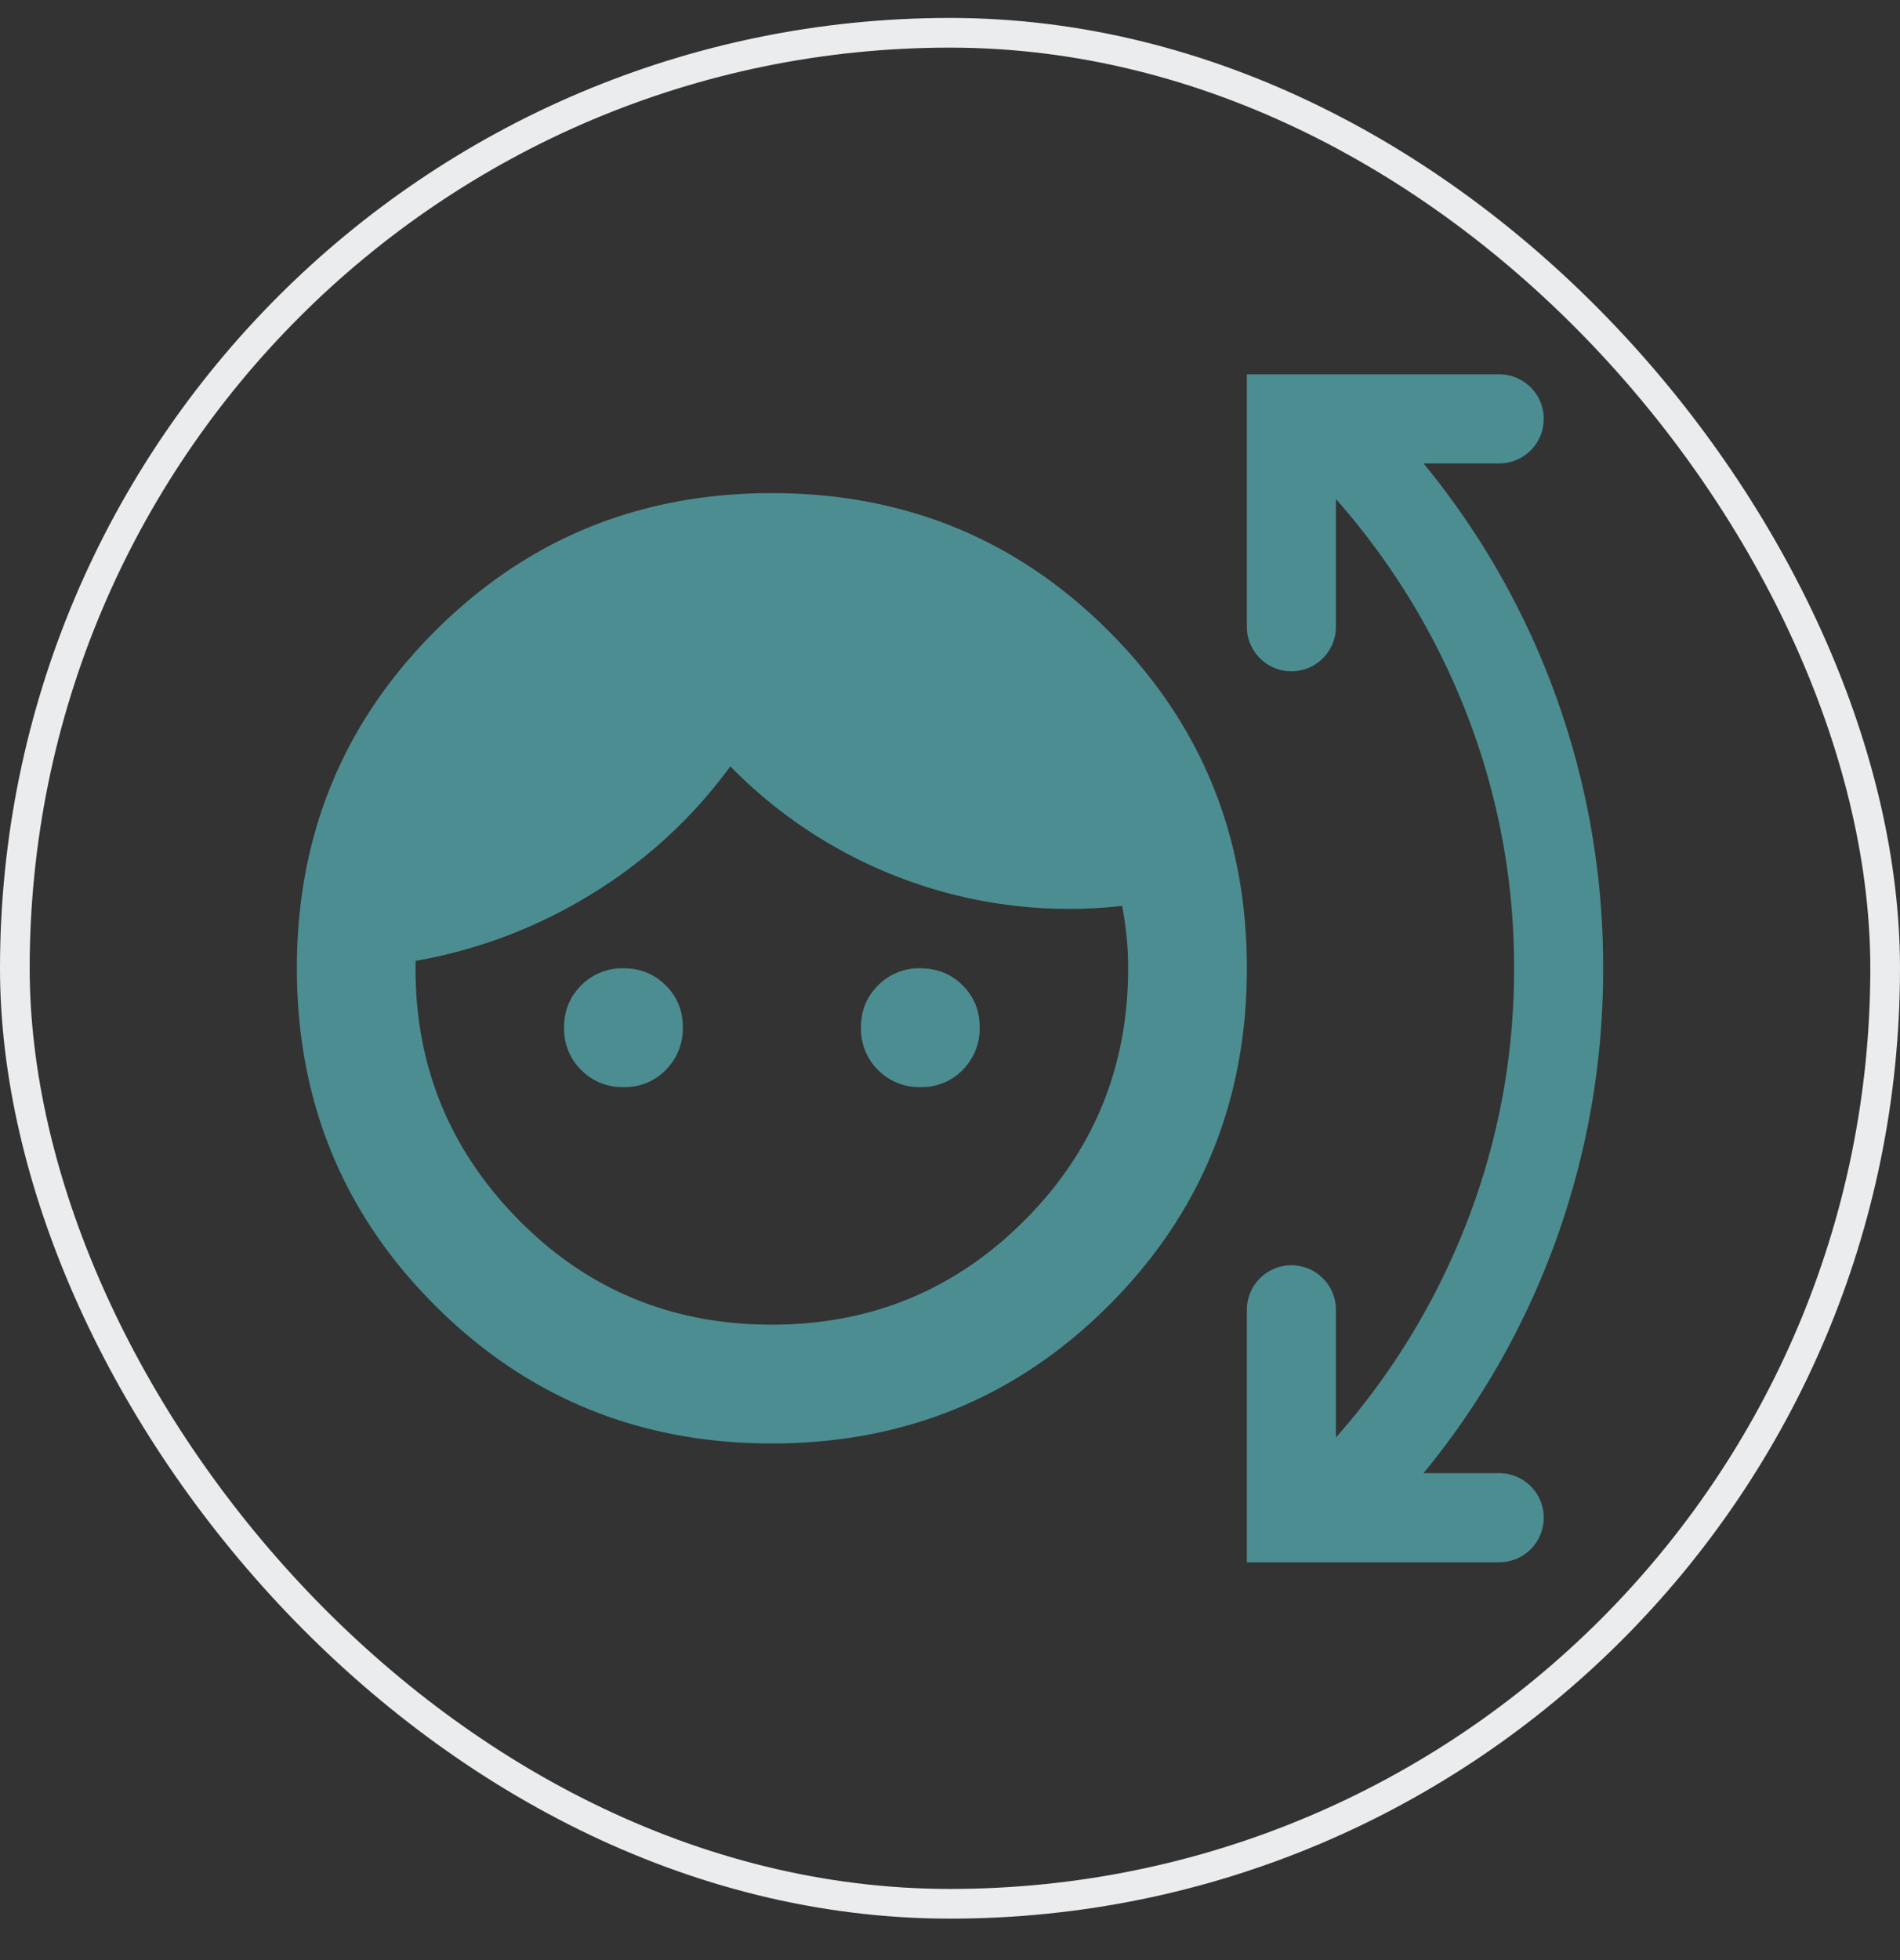 <svg fill="none" xmlns="http://www.w3.org/2000/svg" viewBox="0 0 32 33">
  <rect x="0" y="0" width="32" height="33" fill="#333333" stroke="none"/>
  <rect x=".25" y=".552" width="31.5" height="31.5" rx="15.75" stroke="#EAECEE" stroke-width=".5"/>
  <path d="M13 24.302c-2.233 0-4.125-.775-5.675-2.325C5.775 20.427 5 18.535 5 16.302c0-2.234.775-4.125 2.325-5.675 1.55-1.55 3.442-2.325 5.675-2.325 2.233 0 4.125.775 5.675 2.325 1.55 1.55 2.325 3.441 2.325 5.675 0 2.233-.775 4.125-2.325 5.675-1.55 1.55-3.442 2.325-5.675 2.325zm0-2c1.667 0 3.083-.584 4.25-1.75 1.167-1.167 1.75-2.584 1.75-4.25 0-.184-.008-.359-.025-.525a6.654 6.654 0 00-.075-.525 7.982 7.982 0 01-6.6-2.35 8.12 8.12 0 01-2.337 2.15A8.385 8.385 0 017 16.177c-.033 1.683.533 3.125 1.7 4.325 1.167 1.2 2.6 1.8 4.3 1.8zm-2.5-4a.965.965 0 01-.712-.288.973.973 0 01-.288-.712c0-.283.095-.52.288-.712a.97.97 0 01.712-.288c.282 0 .52.096.713.288.193.192.289.43.287.712a.987.987 0 01-.288.713.953.953 0 01-.712.287zm5 0a.965.965 0 01-.712-.288.973.973 0 01-.288-.712c0-.283.095-.52.288-.712a.97.97 0 01.712-.288c.282 0 .52.096.713.288.193.192.289.43.287.712a.987.987 0 01-.288.713.953.953 0 01-.712.287zm5.5 8v-4.25a.75.75 0 111.5 0v2.15a12.056 12.056 0 002.225-3.675 11.72 11.72 0 00.775-4.225 11.72 11.72 0 00-.775-4.225A12.056 12.056 0 0022.5 8.402v2.15a.75.75 0 01-1.5 0v-4.25h4.25a.75.75 0 010 1.5h-1.275a13.24 13.24 0 012.25 3.975A13.38 13.38 0 0127 16.302a13.38 13.38 0 01-.775 4.525 13.24 13.24 0 01-2.25 3.975h1.275a.75.75 0 110 1.5H21z" fill="#4C8D91"/>
</svg>
